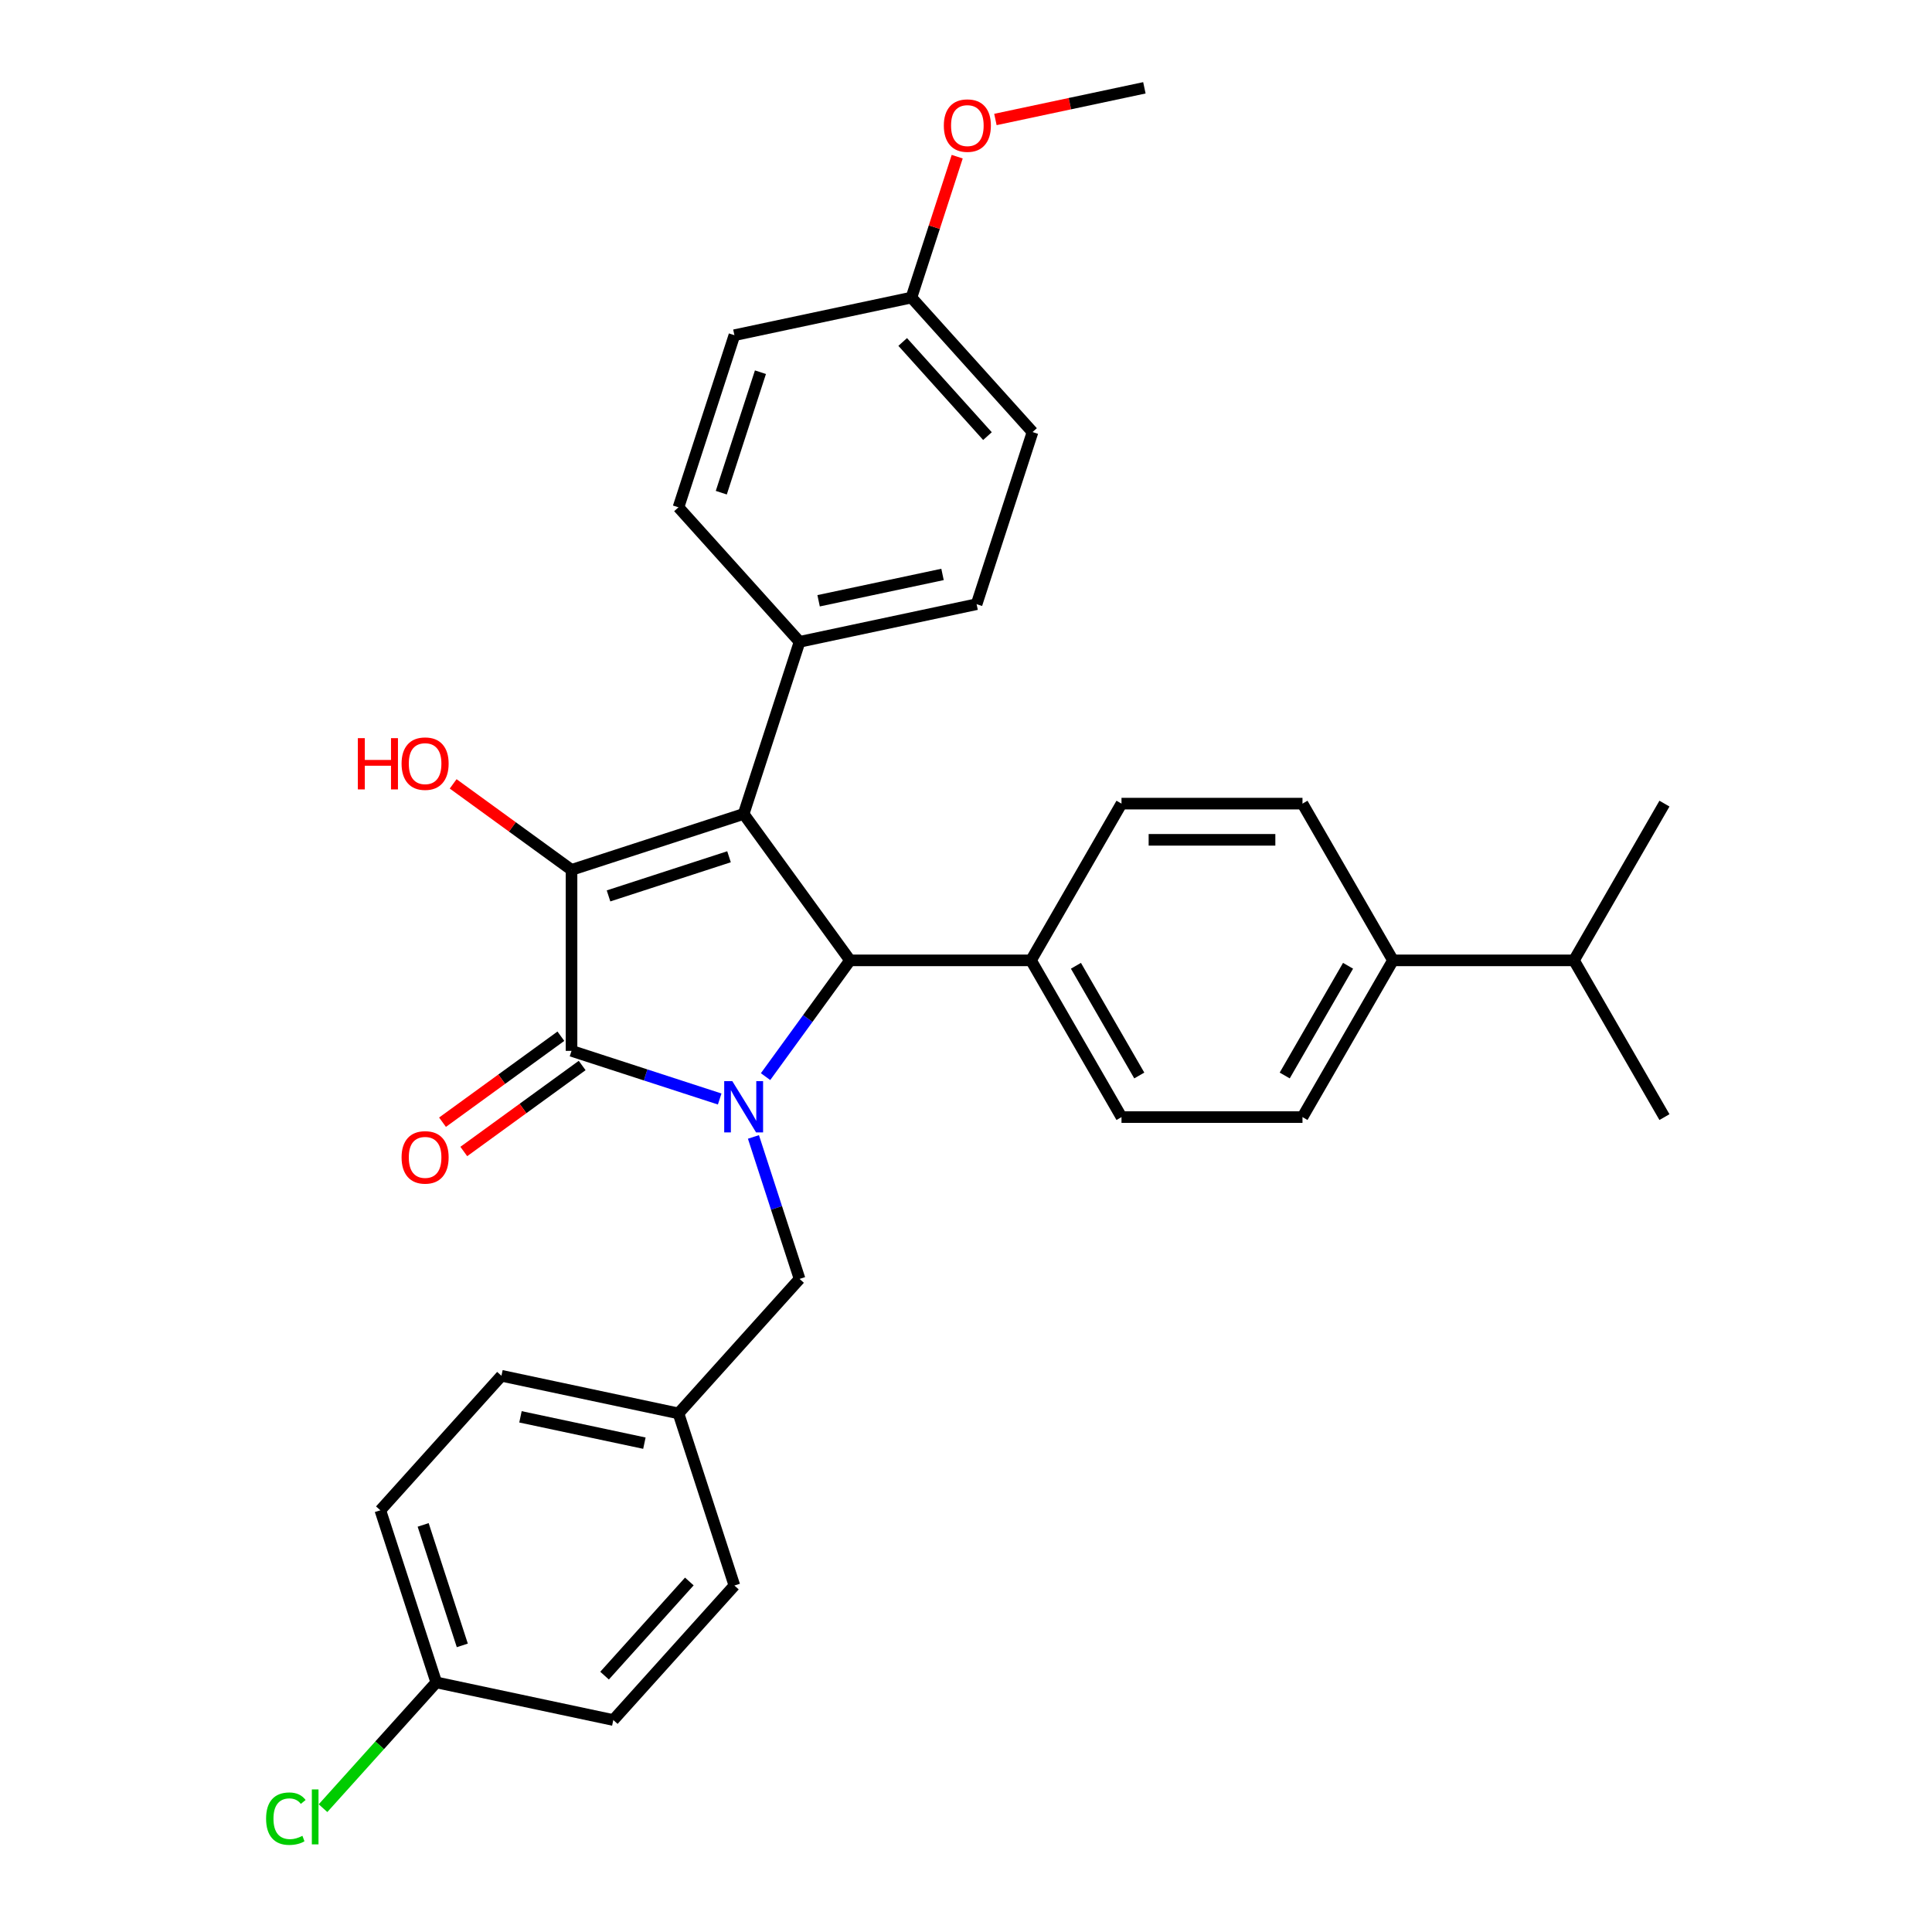 <?xml version='1.0' encoding='iso-8859-1'?>
<svg version='1.1' baseProfile='full'
              xmlns='http://www.w3.org/2000/svg'
                      xmlns:rdkit='http://www.rdkit.org/xml'
                      xmlns:xlink='http://www.w3.org/1999/xlink'
                  xml:space='preserve'
width='1000px' height='1000px' viewBox='0 0 1000 1000'>
<!-- END OF HEADER -->
<rect style='opacity:1.0;fill:#FFFFFF;stroke:none' width='1000' height='1000' x='0' y='0'> </rect>
<path class='bond-2' d='M 372.508,568.839 L 334.164,556.38' style='fill:none;fill-rule:evenodd;stroke:#0000FF;stroke-width:6px;stroke-linecap:butt;stroke-linejoin:miter;stroke-opacity:1' />
<path class='bond-2' d='M 334.164,556.38 L 295.82,543.922' style='fill:none;fill-rule:evenodd;stroke:#000000;stroke-width:6px;stroke-linecap:butt;stroke-linejoin:miter;stroke-opacity:1' />
<path class='bond-3' d='M 396.25,557.263 L 418.111,527.173' style='fill:none;fill-rule:evenodd;stroke:#0000FF;stroke-width:6px;stroke-linecap:butt;stroke-linejoin:miter;stroke-opacity:1' />
<path class='bond-3' d='M 418.111,527.173 L 439.973,497.083' style='fill:none;fill-rule:evenodd;stroke:#000000;stroke-width:6px;stroke-linecap:butt;stroke-linejoin:miter;stroke-opacity:1' />
<path class='bond-5' d='M 389.982,588.476 L 401.92,625.218' style='fill:none;fill-rule:evenodd;stroke:#0000FF;stroke-width:6px;stroke-linecap:butt;stroke-linejoin:miter;stroke-opacity:1' />
<path class='bond-5' d='M 401.92,625.218 L 413.859,661.961' style='fill:none;fill-rule:evenodd;stroke:#000000;stroke-width:6px;stroke-linecap:butt;stroke-linejoin:miter;stroke-opacity:1' />
<path class='bond-0' d='M 384.911,421.297 L 439.973,497.083' style='fill:none;fill-rule:evenodd;stroke:#000000;stroke-width:6px;stroke-linecap:butt;stroke-linejoin:miter;stroke-opacity:1' />
<path class='bond-4' d='M 384.911,421.297 L 413.859,332.206' style='fill:none;fill-rule:evenodd;stroke:#000000;stroke-width:6px;stroke-linecap:butt;stroke-linejoin:miter;stroke-opacity:1' />
<path class='bond-31' d='M 384.911,421.297 L 295.82,450.245' style='fill:none;fill-rule:evenodd;stroke:#000000;stroke-width:6px;stroke-linecap:butt;stroke-linejoin:miter;stroke-opacity:1' />
<path class='bond-31' d='M 377.337,443.458 L 314.973,463.721' style='fill:none;fill-rule:evenodd;stroke:#000000;stroke-width:6px;stroke-linecap:butt;stroke-linejoin:miter;stroke-opacity:1' />
<path class='bond-1' d='M 295.82,450.245 L 295.82,543.922' style='fill:none;fill-rule:evenodd;stroke:#000000;stroke-width:6px;stroke-linecap:butt;stroke-linejoin:miter;stroke-opacity:1' />
<path class='bond-9' d='M 295.82,450.245 L 265.187,427.989' style='fill:none;fill-rule:evenodd;stroke:#000000;stroke-width:6px;stroke-linecap:butt;stroke-linejoin:miter;stroke-opacity:1' />
<path class='bond-9' d='M 265.187,427.989 L 234.554,405.733' style='fill:none;fill-rule:evenodd;stroke:#FF0000;stroke-width:6px;stroke-linecap:butt;stroke-linejoin:miter;stroke-opacity:1' />
<path class='bond-7' d='M 290.313,536.343 L 259.68,558.599' style='fill:none;fill-rule:evenodd;stroke:#000000;stroke-width:6px;stroke-linecap:butt;stroke-linejoin:miter;stroke-opacity:1' />
<path class='bond-7' d='M 259.68,558.599 L 229.047,580.855' style='fill:none;fill-rule:evenodd;stroke:#FF0000;stroke-width:6px;stroke-linecap:butt;stroke-linejoin:miter;stroke-opacity:1' />
<path class='bond-7' d='M 301.326,551.5 L 270.693,573.756' style='fill:none;fill-rule:evenodd;stroke:#000000;stroke-width:6px;stroke-linecap:butt;stroke-linejoin:miter;stroke-opacity:1' />
<path class='bond-7' d='M 270.693,573.756 L 240.06,596.012' style='fill:none;fill-rule:evenodd;stroke:#FF0000;stroke-width:6px;stroke-linecap:butt;stroke-linejoin:miter;stroke-opacity:1' />
<path class='bond-6' d='M 439.973,497.083 L 533.649,497.083' style='fill:none;fill-rule:evenodd;stroke:#000000;stroke-width:6px;stroke-linecap:butt;stroke-linejoin:miter;stroke-opacity:1' />
<path class='bond-14' d='M 413.859,332.206 L 505.488,312.729' style='fill:none;fill-rule:evenodd;stroke:#000000;stroke-width:6px;stroke-linecap:butt;stroke-linejoin:miter;stroke-opacity:1' />
<path class='bond-14' d='M 423.708,310.958 L 487.849,297.325' style='fill:none;fill-rule:evenodd;stroke:#000000;stroke-width:6px;stroke-linecap:butt;stroke-linejoin:miter;stroke-opacity:1' />
<path class='bond-15' d='M 413.859,332.206 L 351.177,262.591' style='fill:none;fill-rule:evenodd;stroke:#000000;stroke-width:6px;stroke-linecap:butt;stroke-linejoin:miter;stroke-opacity:1' />
<path class='bond-16' d='M 413.859,661.961 L 351.177,731.576' style='fill:none;fill-rule:evenodd;stroke:#000000;stroke-width:6px;stroke-linecap:butt;stroke-linejoin:miter;stroke-opacity:1' />
<path class='bond-10' d='M 533.649,497.083 L 580.488,415.957' style='fill:none;fill-rule:evenodd;stroke:#000000;stroke-width:6px;stroke-linecap:butt;stroke-linejoin:miter;stroke-opacity:1' />
<path class='bond-11' d='M 533.649,497.083 L 580.488,578.21' style='fill:none;fill-rule:evenodd;stroke:#000000;stroke-width:6px;stroke-linecap:butt;stroke-linejoin:miter;stroke-opacity:1' />
<path class='bond-11' d='M 556.9,499.885 L 589.687,556.673' style='fill:none;fill-rule:evenodd;stroke:#000000;stroke-width:6px;stroke-linecap:butt;stroke-linejoin:miter;stroke-opacity:1' />
<path class='bond-8' d='M 721.002,497.083 L 674.164,578.21' style='fill:none;fill-rule:evenodd;stroke:#000000;stroke-width:6px;stroke-linecap:butt;stroke-linejoin:miter;stroke-opacity:1' />
<path class='bond-8' d='M 697.751,499.885 L 664.965,556.673' style='fill:none;fill-rule:evenodd;stroke:#000000;stroke-width:6px;stroke-linecap:butt;stroke-linejoin:miter;stroke-opacity:1' />
<path class='bond-19' d='M 721.002,497.083 L 814.679,497.083' style='fill:none;fill-rule:evenodd;stroke:#000000;stroke-width:6px;stroke-linecap:butt;stroke-linejoin:miter;stroke-opacity:1' />
<path class='bond-33' d='M 721.002,497.083 L 674.164,415.957' style='fill:none;fill-rule:evenodd;stroke:#000000;stroke-width:6px;stroke-linecap:butt;stroke-linejoin:miter;stroke-opacity:1' />
<path class='bond-13' d='M 580.488,415.957 L 674.164,415.957' style='fill:none;fill-rule:evenodd;stroke:#000000;stroke-width:6px;stroke-linecap:butt;stroke-linejoin:miter;stroke-opacity:1' />
<path class='bond-13' d='M 594.539,434.692 L 660.113,434.692' style='fill:none;fill-rule:evenodd;stroke:#000000;stroke-width:6px;stroke-linecap:butt;stroke-linejoin:miter;stroke-opacity:1' />
<path class='bond-12' d='M 580.488,578.21 L 674.164,578.21' style='fill:none;fill-rule:evenodd;stroke:#000000;stroke-width:6px;stroke-linecap:butt;stroke-linejoin:miter;stroke-opacity:1' />
<path class='bond-21' d='M 505.488,312.729 L 534.436,223.638' style='fill:none;fill-rule:evenodd;stroke:#000000;stroke-width:6px;stroke-linecap:butt;stroke-linejoin:miter;stroke-opacity:1' />
<path class='bond-20' d='M 351.177,262.591 L 380.125,173.499' style='fill:none;fill-rule:evenodd;stroke:#000000;stroke-width:6px;stroke-linecap:butt;stroke-linejoin:miter;stroke-opacity:1' />
<path class='bond-20' d='M 373.338,255.016 L 393.601,192.652' style='fill:none;fill-rule:evenodd;stroke:#000000;stroke-width:6px;stroke-linecap:butt;stroke-linejoin:miter;stroke-opacity:1' />
<path class='bond-23' d='M 351.177,731.576 L 380.125,820.668' style='fill:none;fill-rule:evenodd;stroke:#000000;stroke-width:6px;stroke-linecap:butt;stroke-linejoin:miter;stroke-opacity:1' />
<path class='bond-24' d='M 351.177,731.576 L 259.548,712.1' style='fill:none;fill-rule:evenodd;stroke:#000000;stroke-width:6px;stroke-linecap:butt;stroke-linejoin:miter;stroke-opacity:1' />
<path class='bond-24' d='M 333.537,746.98 L 269.397,733.347' style='fill:none;fill-rule:evenodd;stroke:#000000;stroke-width:6px;stroke-linecap:butt;stroke-linejoin:miter;stroke-opacity:1' />
<path class='bond-17' d='M 225.813,870.806 L 196.866,781.715' style='fill:none;fill-rule:evenodd;stroke:#000000;stroke-width:6px;stroke-linecap:butt;stroke-linejoin:miter;stroke-opacity:1' />
<path class='bond-17' d='M 239.29,851.653 L 219.026,789.289' style='fill:none;fill-rule:evenodd;stroke:#000000;stroke-width:6px;stroke-linecap:butt;stroke-linejoin:miter;stroke-opacity:1' />
<path class='bond-22' d='M 225.813,870.806 L 196.505,903.356' style='fill:none;fill-rule:evenodd;stroke:#000000;stroke-width:6px;stroke-linecap:butt;stroke-linejoin:miter;stroke-opacity:1' />
<path class='bond-22' d='M 196.505,903.356 L 167.197,935.906' style='fill:none;fill-rule:evenodd;stroke:#00CC00;stroke-width:6px;stroke-linecap:butt;stroke-linejoin:miter;stroke-opacity:1' />
<path class='bond-32' d='M 225.813,870.806 L 317.443,890.283' style='fill:none;fill-rule:evenodd;stroke:#000000;stroke-width:6px;stroke-linecap:butt;stroke-linejoin:miter;stroke-opacity:1' />
<path class='bond-18' d='M 471.754,154.023 L 380.125,173.499' style='fill:none;fill-rule:evenodd;stroke:#000000;stroke-width:6px;stroke-linecap:butt;stroke-linejoin:miter;stroke-opacity:1' />
<path class='bond-27' d='M 471.754,154.023 L 483.601,117.561' style='fill:none;fill-rule:evenodd;stroke:#000000;stroke-width:6px;stroke-linecap:butt;stroke-linejoin:miter;stroke-opacity:1' />
<path class='bond-27' d='M 483.601,117.561 L 495.448,81.1' style='fill:none;fill-rule:evenodd;stroke:#FF0000;stroke-width:6px;stroke-linecap:butt;stroke-linejoin:miter;stroke-opacity:1' />
<path class='bond-34' d='M 471.754,154.023 L 534.436,223.638' style='fill:none;fill-rule:evenodd;stroke:#000000;stroke-width:6px;stroke-linecap:butt;stroke-linejoin:miter;stroke-opacity:1' />
<path class='bond-34' d='M 467.233,177.001 L 511.111,225.732' style='fill:none;fill-rule:evenodd;stroke:#000000;stroke-width:6px;stroke-linecap:butt;stroke-linejoin:miter;stroke-opacity:1' />
<path class='bond-28' d='M 814.679,497.083 L 861.517,578.21' style='fill:none;fill-rule:evenodd;stroke:#000000;stroke-width:6px;stroke-linecap:butt;stroke-linejoin:miter;stroke-opacity:1' />
<path class='bond-29' d='M 814.679,497.083 L 861.517,415.957' style='fill:none;fill-rule:evenodd;stroke:#000000;stroke-width:6px;stroke-linecap:butt;stroke-linejoin:miter;stroke-opacity:1' />
<path class='bond-26' d='M 380.125,820.668 L 317.443,890.283' style='fill:none;fill-rule:evenodd;stroke:#000000;stroke-width:6px;stroke-linecap:butt;stroke-linejoin:miter;stroke-opacity:1' />
<path class='bond-26' d='M 356.799,818.574 L 312.922,867.304' style='fill:none;fill-rule:evenodd;stroke:#000000;stroke-width:6px;stroke-linecap:butt;stroke-linejoin:miter;stroke-opacity:1' />
<path class='bond-25' d='M 259.548,712.1 L 196.866,781.715' style='fill:none;fill-rule:evenodd;stroke:#000000;stroke-width:6px;stroke-linecap:butt;stroke-linejoin:miter;stroke-opacity:1' />
<path class='bond-30' d='M 515.222,61.845 L 553.776,53.65' style='fill:none;fill-rule:evenodd;stroke:#FF0000;stroke-width:6px;stroke-linecap:butt;stroke-linejoin:miter;stroke-opacity:1' />
<path class='bond-30' d='M 553.776,53.65 L 592.331,45.455' style='fill:none;fill-rule:evenodd;stroke:#000000;stroke-width:6px;stroke-linecap:butt;stroke-linejoin:miter;stroke-opacity:1' />
<path  class='atom-0' d='M 379.047 559.605
L 387.74 573.656
Q 388.602 575.042, 389.988 577.553
Q 391.375 580.064, 391.45 580.213
L 391.45 559.605
L 394.972 559.605
L 394.972 586.134
L 391.337 586.134
L 382.007 570.771
Q 380.921 568.972, 379.759 566.911
Q 378.635 564.85, 378.298 564.213
L 378.298 586.134
L 374.85 586.134
L 374.85 559.605
L 379.047 559.605
' fill='#0000FF'/>
<path  class='atom-8' d='M 207.856 599.058
Q 207.856 592.688, 211.003 589.128
Q 214.151 585.569, 220.034 585.569
Q 225.917 585.569, 229.064 589.128
Q 232.212 592.688, 232.212 599.058
Q 232.212 605.503, 229.027 609.175
Q 225.842 612.81, 220.034 612.81
Q 214.188 612.81, 211.003 609.175
Q 207.856 605.541, 207.856 599.058
M 220.034 609.812
Q 224.081 609.812, 226.254 607.114
Q 228.465 604.379, 228.465 599.058
Q 228.465 593.85, 226.254 591.227
Q 224.081 588.566, 220.034 588.566
Q 215.987 588.566, 213.776 591.189
Q 211.603 593.812, 211.603 599.058
Q 211.603 604.416, 213.776 607.114
Q 215.987 609.812, 220.034 609.812
' fill='#FF0000'/>
<path  class='atom-10' d='M 185.224 382.069
L 188.821 382.069
L 188.821 393.347
L 202.385 393.347
L 202.385 382.069
L 205.982 382.069
L 205.982 408.598
L 202.385 408.598
L 202.385 396.345
L 188.821 396.345
L 188.821 408.598
L 185.224 408.598
L 185.224 382.069
' fill='#FF0000'/>
<path  class='atom-10' d='M 207.856 395.258
Q 207.856 388.888, 211.003 385.329
Q 214.151 381.769, 220.034 381.769
Q 225.917 381.769, 229.064 385.329
Q 232.212 388.888, 232.212 395.258
Q 232.212 401.703, 229.027 405.375
Q 225.842 409.01, 220.034 409.01
Q 214.188 409.01, 211.003 405.375
Q 207.856 401.741, 207.856 395.258
M 220.034 406.012
Q 224.081 406.012, 226.254 403.315
Q 228.465 400.579, 228.465 395.258
Q 228.465 390.05, 226.254 387.427
Q 224.081 384.767, 220.034 384.767
Q 215.987 384.767, 213.776 387.39
Q 211.603 390.012, 211.603 395.258
Q 211.603 400.617, 213.776 403.315
Q 215.987 406.012, 220.034 406.012
' fill='#FF0000'/>
<path  class='atom-23' d='M 137.727 941.34
Q 137.727 934.745, 140.799 931.297
Q 143.909 927.813, 149.792 927.813
Q 155.263 927.813, 158.186 931.672
L 155.712 933.696
Q 153.577 930.885, 149.792 930.885
Q 145.783 930.885, 143.647 933.583
Q 141.549 936.244, 141.549 941.34
Q 141.549 946.585, 143.722 949.283
Q 145.933 951.981, 150.204 951.981
Q 153.127 951.981, 156.537 950.22
L 157.586 953.03
Q 156.2 953.93, 154.101 954.454
Q 152.003 954.979, 149.68 954.979
Q 143.909 954.979, 140.799 951.457
Q 137.727 947.934, 137.727 941.34
' fill='#00CC00'/>
<path  class='atom-23' d='M 161.408 926.201
L 164.855 926.201
L 164.855 954.642
L 161.408 954.642
L 161.408 926.201
' fill='#00CC00'/>
<path  class='atom-28' d='M 488.524 65.006
Q 488.524 58.636, 491.671 55.076
Q 494.819 51.517, 500.702 51.517
Q 506.585 51.517, 509.732 55.076
Q 512.88 58.636, 512.88 65.006
Q 512.88 71.451, 509.695 75.123
Q 506.51 78.758, 500.702 78.758
Q 494.856 78.758, 491.671 75.123
Q 488.524 71.488, 488.524 65.006
M 500.702 75.76
Q 504.749 75.76, 506.922 73.062
Q 509.133 70.327, 509.133 65.006
Q 509.133 59.797, 506.922 57.175
Q 504.749 54.514, 500.702 54.514
Q 496.655 54.514, 494.444 57.137
Q 492.271 59.76, 492.271 65.006
Q 492.271 70.364, 494.444 73.062
Q 496.655 75.76, 500.702 75.76
' fill='#FF0000'/>
</svg>
